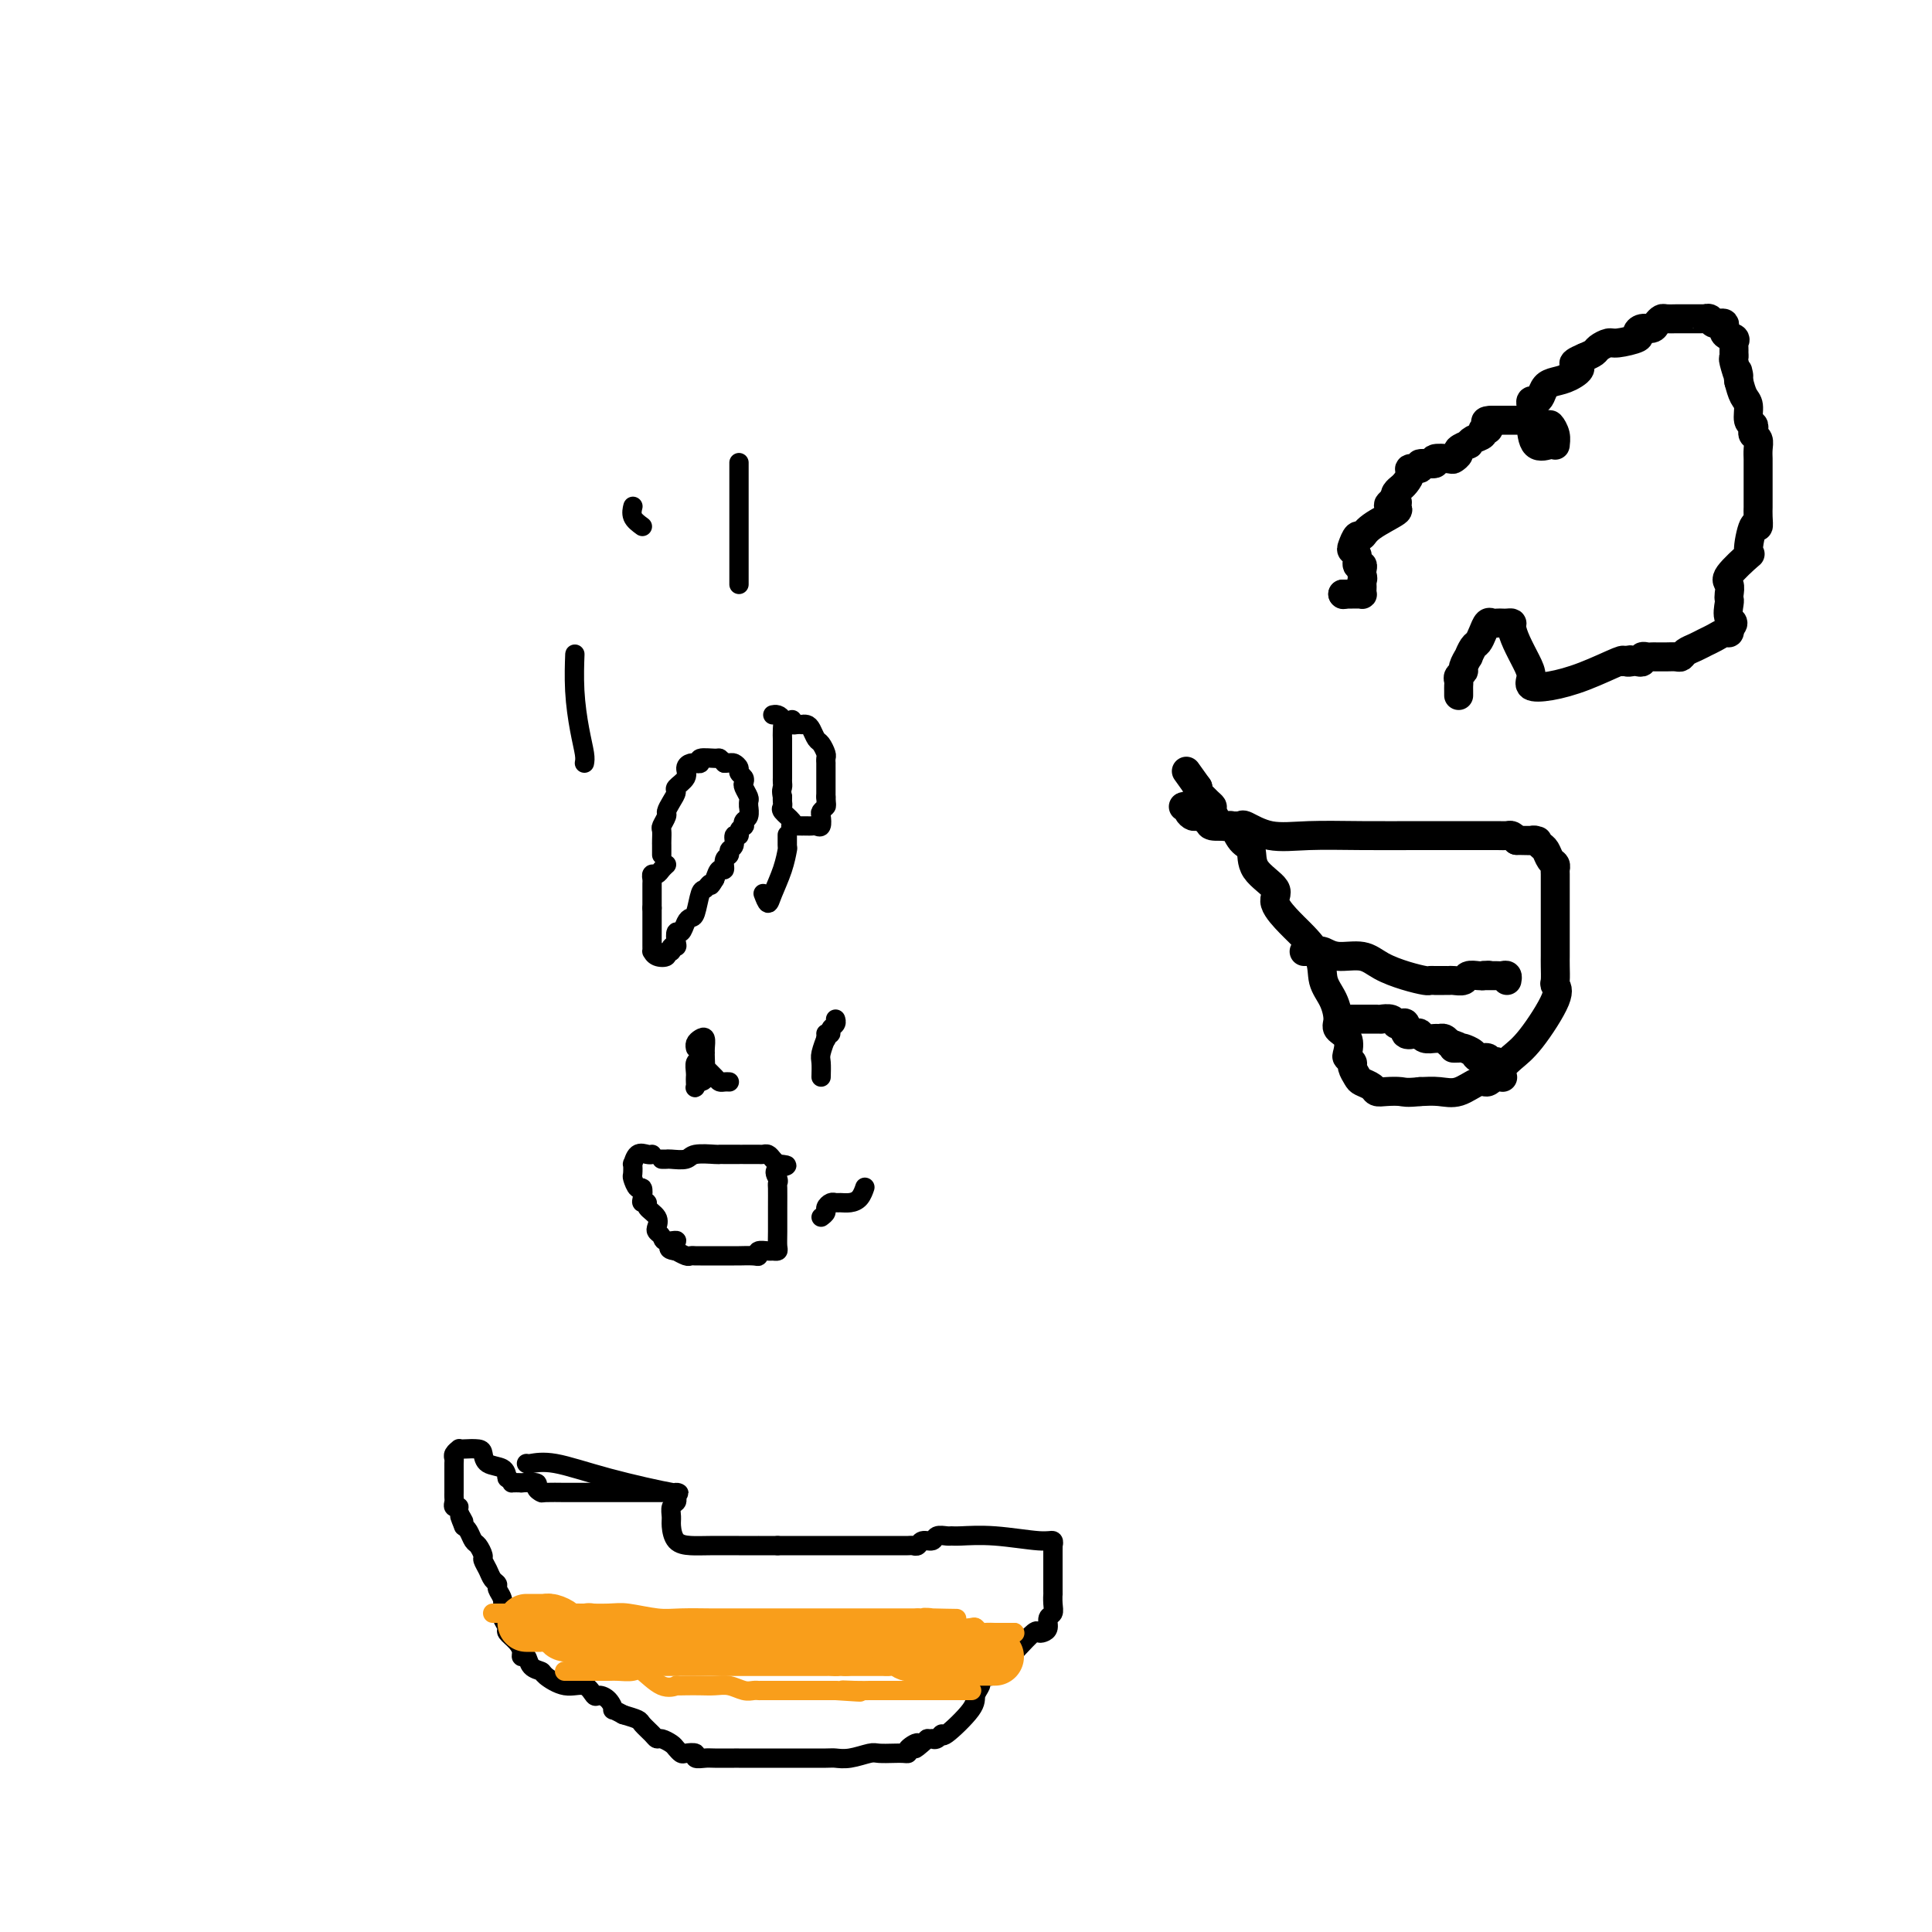 <svg viewBox='0 0 400 400' version='1.1' xmlns='http://www.w3.org/2000/svg' xmlns:xlink='http://www.w3.org/1999/xlink'><g fill='none' stroke='#000000' stroke-width='4' stroke-linecap='round' stroke-linejoin='round'><path d='M137,177c-0.001,-0.860 -0.001,-1.721 0,-2c0.001,-0.279 0.004,0.023 0,0c-0.004,-0.023 -0.016,-0.373 0,-1c0.016,-0.627 0.059,-1.533 0,-2c-0.059,-0.467 -0.222,-0.496 0,-1c0.222,-0.504 0.828,-1.482 1,-2c0.172,-0.518 -0.090,-0.575 0,-1c0.090,-0.425 0.531,-1.217 1,-2c0.469,-0.783 0.965,-1.559 1,-2c0.035,-0.441 -0.393,-0.549 0,-1c0.393,-0.451 1.607,-1.245 2,-2c0.393,-0.755 -0.034,-1.469 0,-2c0.034,-0.531 0.528,-0.878 1,-1c0.472,-0.122 0.922,-0.018 1,0c0.078,0.018 -0.214,-0.048 0,0c0.214,0.048 0.936,0.212 1,0c0.064,-0.212 -0.529,-0.799 0,-1c0.529,-0.201 2.181,-0.016 3,0c0.819,0.016 0.805,-0.138 1,0c0.195,0.138 0.597,0.569 1,1'/><path d='M150,158c1.471,-0.048 1.648,-0.167 2,0c0.352,0.167 0.878,0.621 1,1c0.122,0.379 -0.160,0.683 0,1c0.160,0.317 0.761,0.648 1,1c0.239,0.352 0.117,0.726 0,1c-0.117,0.274 -0.228,0.450 0,1c0.228,0.550 0.794,1.475 1,2c0.206,0.525 0.051,0.651 0,1c-0.051,0.349 -0.000,0.921 0,1c0.000,0.079 -0.051,-0.333 0,0c0.051,0.333 0.206,1.412 0,2c-0.206,0.588 -0.772,0.684 -1,1c-0.228,0.316 -0.118,0.854 0,1c0.118,0.146 0.243,-0.098 0,0c-0.243,0.098 -0.854,0.537 -1,1c-0.146,0.463 0.172,0.951 0,1c-0.172,0.049 -0.835,-0.339 -1,0c-0.165,0.339 0.167,1.405 0,2c-0.167,0.595 -0.832,0.718 -1,1c-0.168,0.282 0.162,0.722 0,1c-0.162,0.278 -0.817,0.394 -1,1c-0.183,0.606 0.104,1.702 0,2c-0.104,0.298 -0.601,-0.200 -1,0c-0.399,0.200 -0.699,1.100 -1,2'/><path d='M148,182c-1.262,2.177 -0.915,1.119 -1,1c-0.085,-0.119 -0.600,0.702 -1,1c-0.400,0.298 -0.684,0.074 -1,1c-0.316,0.926 -0.663,3.003 -1,4c-0.337,0.997 -0.665,0.915 -1,1c-0.335,0.085 -0.677,0.339 -1,1c-0.323,0.661 -0.626,1.731 -1,2c-0.374,0.269 -0.817,-0.264 -1,0c-0.183,0.264 -0.106,1.324 0,2c0.106,0.676 0.240,0.969 0,1c-0.240,0.031 -0.856,-0.201 -1,0c-0.144,0.201 0.182,0.835 0,1c-0.182,0.165 -0.872,-0.137 -1,0c-0.128,0.137 0.305,0.714 0,1c-0.305,0.286 -1.350,0.280 -2,0c-0.650,-0.280 -0.906,-0.835 -1,-1c-0.094,-0.165 -0.025,0.059 0,0c0.025,-0.059 0.007,-0.401 0,-1c-0.007,-0.599 -0.002,-1.456 0,-2c0.002,-0.544 0.000,-0.776 0,-1c-0.000,-0.224 -0.000,-0.442 0,-1c0.000,-0.558 0.000,-1.458 0,-2c-0.000,-0.542 -0.000,-0.726 0,-1c0.000,-0.274 0.000,-0.637 0,-1'/><path d='M135,188c0.000,-1.510 0.000,-0.786 0,-1c-0.000,-0.214 -0.001,-1.368 0,-2c0.001,-0.632 0.003,-0.743 0,-1c-0.003,-0.257 -0.012,-0.660 0,-1c0.012,-0.340 0.045,-0.617 0,-1c-0.045,-0.383 -0.170,-0.873 0,-1c0.170,-0.127 0.633,0.110 1,0c0.367,-0.110 0.637,-0.568 1,-1c0.363,-0.432 0.818,-0.838 1,-1c0.182,-0.162 0.091,-0.081 0,0'/><path d='M164,149c-0.081,0.422 -0.162,0.845 0,1c0.162,0.155 0.568,0.043 1,0c0.432,-0.043 0.889,-0.019 1,0c0.111,0.019 -0.125,0.031 0,0c0.125,-0.031 0.612,-0.107 1,0c0.388,0.107 0.678,0.395 1,1c0.322,0.605 0.675,1.525 1,2c0.325,0.475 0.623,0.505 1,1c0.377,0.495 0.833,1.456 1,2c0.167,0.544 0.045,0.671 0,1c-0.045,0.329 -0.012,0.862 0,1c0.012,0.138 0.003,-0.117 0,0c-0.003,0.117 -0.001,0.605 0,1c0.001,0.395 0.000,0.697 0,1c-0.000,0.303 -0.000,0.609 0,1c0.000,0.391 0.000,0.868 0,1c-0.000,0.132 -0.000,-0.080 0,0c0.000,0.080 0.000,0.451 0,1c-0.000,0.549 -0.000,1.274 0,2'/><path d='M171,165c0.060,1.792 0.209,1.773 0,2c-0.209,0.227 -0.777,0.702 -1,1c-0.223,0.298 -0.101,0.420 0,1c0.101,0.580 0.180,1.620 0,2c-0.180,0.380 -0.621,0.102 -1,0c-0.379,-0.102 -0.697,-0.027 -1,0c-0.303,0.027 -0.589,0.008 -1,0c-0.411,-0.008 -0.945,-0.004 -1,0c-0.055,0.004 0.370,0.008 0,0c-0.370,-0.008 -1.535,-0.030 -2,0c-0.465,0.030 -0.230,0.110 0,0c0.230,-0.110 0.454,-0.411 0,-1c-0.454,-0.589 -1.586,-1.467 -2,-2c-0.414,-0.533 -0.112,-0.720 0,-1c0.112,-0.280 0.032,-0.651 0,-1c-0.032,-0.349 -0.016,-0.674 0,-1'/><path d='M162,165c-0.309,-1.333 -0.083,-1.666 0,-2c0.083,-0.334 0.022,-0.668 0,-1c-0.022,-0.332 -0.006,-0.661 0,-1c0.006,-0.339 0.002,-0.686 0,-1c-0.002,-0.314 -0.000,-0.593 0,-1c0.000,-0.407 0.000,-0.940 0,-1c-0.000,-0.060 0.000,0.353 0,0c-0.000,-0.353 -0.000,-1.474 0,-2c0.000,-0.526 0.001,-0.459 0,-1c-0.001,-0.541 -0.003,-1.690 0,-2c0.003,-0.310 0.011,0.218 0,0c-0.011,-0.218 -0.042,-1.183 0,-2c0.042,-0.817 0.155,-1.487 0,-2c-0.155,-0.513 -0.580,-0.869 -1,-1c-0.420,-0.131 -0.834,-0.037 -1,0c-0.166,0.037 -0.083,0.019 0,0'/><path d='M137,240c0.392,0.008 0.785,0.016 1,0c0.215,-0.016 0.253,-0.057 1,0c0.747,0.057 2.203,0.211 3,0c0.797,-0.211 0.935,-0.789 2,-1c1.065,-0.211 3.059,-0.057 4,0c0.941,0.057 0.830,0.015 1,0c0.170,-0.015 0.620,-0.004 1,0c0.380,0.004 0.691,0.001 1,0c0.309,-0.001 0.615,-0.000 1,0c0.385,0.000 0.848,0.000 1,0c0.152,-0.000 -0.009,-0.001 0,0c0.009,0.001 0.187,0.003 1,0c0.813,-0.003 2.259,-0.012 3,0c0.741,0.012 0.776,0.044 1,0c0.224,-0.044 0.637,-0.166 1,0c0.363,0.166 0.675,0.619 1,1c0.325,0.381 0.662,0.691 1,1'/><path d='M161,241c3.713,0.275 0.995,0.463 0,1c-0.995,0.537 -0.266,1.424 0,2c0.266,0.576 0.071,0.840 0,1c-0.071,0.160 -0.018,0.215 0,1c0.018,0.785 0.002,2.301 0,4c-0.002,1.699 0.012,3.580 0,5c-0.012,1.420 -0.049,2.380 0,3c0.049,0.620 0.185,0.902 0,1c-0.185,0.098 -0.691,0.012 -1,0c-0.309,-0.012 -0.419,0.049 -1,0c-0.581,-0.049 -1.631,-0.209 -2,0c-0.369,0.209 -0.057,0.788 0,1c0.057,0.212 -0.143,0.057 -1,0c-0.857,-0.057 -2.373,-0.015 -3,0c-0.627,0.015 -0.366,0.004 -1,0c-0.634,-0.004 -2.163,-0.001 -3,0c-0.837,0.001 -0.984,0.000 -1,0c-0.016,-0.000 0.097,-0.000 0,0c-0.097,0.000 -0.406,0.001 -1,0c-0.594,-0.001 -1.473,-0.004 -2,0c-0.527,0.004 -0.702,0.015 -1,0c-0.298,-0.015 -0.719,-0.056 -1,0c-0.281,0.056 -0.422,0.207 -1,0c-0.578,-0.207 -1.594,-0.774 -2,-1c-0.406,-0.226 -0.203,-0.113 0,0'/><path d='M140,259c-3.139,-0.311 -0.488,-1.588 0,-2c0.488,-0.412 -1.188,0.042 -2,0c-0.812,-0.042 -0.761,-0.578 -1,-1c-0.239,-0.422 -0.767,-0.730 -1,-1c-0.233,-0.270 -0.171,-0.503 0,-1c0.171,-0.497 0.452,-1.259 0,-2c-0.452,-0.741 -1.637,-1.460 -2,-2c-0.363,-0.540 0.096,-0.899 0,-1c-0.096,-0.101 -0.747,0.057 -1,0c-0.253,-0.057 -0.106,-0.328 0,-1c0.106,-0.672 0.172,-1.743 0,-2c-0.172,-0.257 -0.583,0.301 -1,0c-0.417,-0.301 -0.842,-1.461 -1,-2c-0.158,-0.539 -0.050,-0.456 0,-1c0.050,-0.544 0.041,-1.715 0,-2c-0.041,-0.285 -0.116,0.316 0,0c0.116,-0.316 0.423,-1.549 1,-2c0.577,-0.451 1.425,-0.122 2,0c0.575,0.122 0.879,0.035 1,0c0.121,-0.035 0.061,-0.017 0,0'/><path d='M133,109c-0.845,-0.619 -1.690,-1.238 -2,-2c-0.310,-0.762 -0.083,-1.667 0,-2c0.083,-0.333 0.024,-0.095 0,0c-0.024,0.095 -0.012,0.048 0,0'/><path d='M153,121c0.000,-0.256 0.000,-0.511 0,-1c0.000,-0.489 0.000,-1.210 0,-2c0.000,-0.790 0.000,-1.648 0,-4c-0.000,-2.352 0.000,-6.197 0,-9c0.000,-2.803 0.000,-4.562 0,-6c0.000,-1.438 0.000,-2.554 0,-3c0.000,-0.446 0.000,-0.223 0,0'/><path d='M121,158c0.083,-0.465 0.166,-0.930 0,-2c-0.166,-1.070 -0.580,-2.745 -1,-5c-0.420,-2.255 -0.844,-5.089 -1,-8c-0.156,-2.911 -0.042,-5.899 0,-7c0.042,-1.101 0.012,-0.315 0,0c-0.012,0.315 -0.006,0.157 0,0'/><path d='M158,185c0.362,0.952 0.724,1.904 1,2c0.276,0.096 0.466,-0.665 1,-2c0.534,-1.335 1.413,-3.244 2,-5c0.587,-1.756 0.882,-3.359 1,-4c0.118,-0.641 0.059,-0.321 0,0'/><path d='M163,175c0.000,-0.833 0.000,-1.667 0,-2c0.000,-0.333 0.000,-0.167 0,0'/><path d='M170,223c0.030,-1.132 0.061,-2.265 0,-3c-0.061,-0.735 -0.212,-1.073 0,-2c0.212,-0.927 0.788,-2.442 1,-3c0.212,-0.558 0.061,-0.159 0,0c-0.061,0.159 -0.030,0.080 0,0'/><path d='M171,215c0.000,0.000 0.100,0.100 0.1,0.1'/><path d='M171,214c0.453,0.091 0.906,0.182 1,0c0.094,-0.182 -0.171,-0.636 0,-1c0.171,-0.364 0.777,-0.636 1,-1c0.223,-0.364 0.064,-0.818 0,-1c-0.064,-0.182 -0.032,-0.091 0,0'/><path d='M151,224c-0.325,-0.016 -0.650,-0.032 -1,0c-0.350,0.032 -0.724,0.112 -1,0c-0.276,-0.112 -0.452,-0.416 -1,-1c-0.548,-0.584 -1.467,-1.450 -2,-2c-0.533,-0.550 -0.679,-0.786 -1,-1c-0.321,-0.214 -0.818,-0.408 -1,0c-0.182,0.408 -0.050,1.417 0,2c0.050,0.583 0.016,0.741 0,1c-0.016,0.259 -0.015,0.619 0,1c0.015,0.381 0.042,0.781 0,1c-0.042,0.219 -0.155,0.255 0,0c0.155,-0.255 0.577,-0.802 1,-1c0.423,-0.198 0.846,-0.046 1,-1c0.154,-0.954 0.038,-3.013 0,-4c-0.038,-0.987 0.000,-0.903 0,-1c-0.000,-0.097 -0.038,-0.376 0,-1c0.038,-0.624 0.154,-1.593 0,-2c-0.154,-0.407 -0.577,-0.254 -1,0c-0.423,0.254 -0.845,0.607 -1,1c-0.155,0.393 -0.044,0.827 0,1c0.044,0.173 0.022,0.087 0,0'/><path d='M170,252c0.446,-0.340 0.892,-0.680 1,-1c0.108,-0.320 -0.123,-0.621 0,-1c0.123,-0.379 0.600,-0.835 1,-1c0.400,-0.165 0.724,-0.037 1,0c0.276,0.037 0.505,-0.015 1,0c0.495,0.015 1.256,0.097 2,0c0.744,-0.097 1.469,-0.372 2,-1c0.531,-0.628 0.866,-1.608 1,-2c0.134,-0.392 0.067,-0.196 0,0'/><path d='M109,303c0.087,0.066 0.173,0.132 1,0c0.827,-0.132 2.393,-0.463 5,0c2.607,0.463 6.255,1.721 11,3c4.745,1.279 10.588,2.579 13,3c2.412,0.421 1.392,-0.039 1,0c-0.392,0.039 -0.158,0.575 0,1c0.158,0.425 0.240,0.737 0,1c-0.240,0.263 -0.802,0.477 -1,1c-0.198,0.523 -0.033,1.356 0,2c0.033,0.644 -0.068,1.101 0,2c0.068,0.899 0.303,2.241 1,3c0.697,0.759 1.854,0.935 3,1c1.146,0.065 2.279,0.017 4,0c1.721,-0.017 4.028,-0.005 6,0c1.972,0.005 3.608,0.001 4,0c0.392,-0.001 -0.459,-0.000 0,0c0.459,0.000 2.230,0.000 4,0'/><path d='M161,320c3.491,0.000 3.217,0.000 4,0c0.783,-0.000 2.622,-0.000 4,0c1.378,0.000 2.295,0.000 4,0c1.705,-0.000 4.197,-0.000 6,0c1.803,0.000 2.917,0.001 4,0c1.083,-0.001 2.134,-0.004 3,0c0.866,0.004 1.545,0.016 2,0c0.455,-0.016 0.684,-0.061 1,0c0.316,0.061 0.718,0.227 1,0c0.282,-0.227 0.443,-0.845 1,-1c0.557,-0.155 1.511,0.155 2,0c0.489,-0.155 0.513,-0.775 1,-1c0.487,-0.225 1.436,-0.056 2,0c0.564,0.056 0.743,-0.000 1,0c0.257,0.000 0.591,0.057 2,0c1.409,-0.057 3.894,-0.226 7,0c3.106,0.226 6.832,0.848 9,1c2.168,0.152 2.777,-0.164 3,0c0.223,0.164 0.060,0.809 0,1c-0.060,0.191 -0.016,-0.073 0,0c0.016,0.073 0.004,0.484 0,1c-0.004,0.516 -0.001,1.139 0,2c0.001,0.861 0.000,1.960 0,3c-0.000,1.040 -0.000,2.020 0,3'/><path d='M218,329c0.005,1.682 0.016,0.888 0,1c-0.016,0.112 -0.060,1.130 0,2c0.060,0.870 0.223,1.593 0,2c-0.223,0.407 -0.831,0.498 -1,1c-0.169,0.502 0.101,1.414 0,2c-0.101,0.586 -0.573,0.847 -1,1c-0.427,0.153 -0.808,0.199 -1,0c-0.192,-0.199 -0.194,-0.641 -1,0c-0.806,0.641 -2.415,2.367 -3,3c-0.585,0.633 -0.147,0.173 -1,1c-0.853,0.827 -2.998,2.942 -4,4c-1.002,1.058 -0.861,1.060 -1,1c-0.139,-0.060 -0.558,-0.182 -1,0c-0.442,0.182 -0.907,0.667 -1,1c-0.093,0.333 0.186,0.515 0,1c-0.186,0.485 -0.837,1.272 -1,2c-0.163,0.728 0.163,1.396 -1,3c-1.163,1.604 -3.813,4.143 -5,5c-1.187,0.857 -0.909,0.034 -1,0c-0.091,-0.034 -0.550,0.723 -1,1c-0.450,0.277 -0.890,0.075 -1,0c-0.110,-0.075 0.112,-0.021 0,0c-0.112,0.021 -0.556,0.011 -1,0'/><path d='M192,360c-4.042,3.585 -2.145,1.549 -2,1c0.145,-0.549 -1.460,0.389 -2,1c-0.540,0.611 -0.016,0.895 0,1c0.016,0.105 -0.477,0.032 -1,0c-0.523,-0.032 -1.075,-0.023 -2,0c-0.925,0.023 -2.223,0.059 -3,0c-0.777,-0.059 -1.034,-0.212 -2,0c-0.966,0.212 -2.643,0.789 -4,1c-1.357,0.211 -2.395,0.057 -3,0c-0.605,-0.057 -0.778,-0.015 -2,0c-1.222,0.015 -3.494,0.004 -5,0c-1.506,-0.004 -2.246,-0.001 -3,0c-0.754,0.001 -1.523,0.000 -2,0c-0.477,-0.000 -0.663,-0.000 -2,0c-1.337,0.000 -3.824,-0.000 -5,0c-1.176,0.000 -1.041,0.001 -1,0c0.041,-0.001 -0.012,-0.004 -1,0c-0.988,0.004 -2.913,0.015 -4,0c-1.087,-0.015 -1.338,-0.056 -2,0c-0.662,0.056 -1.736,0.208 -2,0c-0.264,-0.208 0.281,-0.776 0,-1c-0.281,-0.224 -1.388,-0.102 -2,0c-0.612,0.102 -0.727,0.186 -1,0c-0.273,-0.186 -0.702,-0.640 -1,-1c-0.298,-0.360 -0.465,-0.625 -1,-1c-0.535,-0.375 -1.437,-0.860 -2,-1c-0.563,-0.140 -0.786,0.065 -1,0c-0.214,-0.065 -0.418,-0.399 -1,-1c-0.582,-0.601 -1.541,-1.470 -2,-2c-0.459,-0.530 -0.417,-0.723 -1,-1c-0.583,-0.277 -1.792,-0.639 -3,-1'/><path d='M129,355c-2.742,-1.516 -2.098,-0.807 -2,-1c0.098,-0.193 -0.349,-1.290 -1,-2c-0.651,-0.710 -1.506,-1.034 -2,-1c-0.494,0.034 -0.628,0.426 -1,0c-0.372,-0.426 -0.982,-1.671 -2,-2c-1.018,-0.329 -2.443,0.258 -4,0c-1.557,-0.258 -3.244,-1.361 -4,-2c-0.756,-0.639 -0.580,-0.815 -1,-1c-0.420,-0.185 -1.435,-0.381 -2,-1c-0.565,-0.619 -0.681,-1.661 -1,-2c-0.319,-0.339 -0.841,0.026 -1,0c-0.159,-0.026 0.045,-0.445 0,-1c-0.045,-0.555 -0.338,-1.248 -1,-2c-0.662,-0.752 -1.694,-1.563 -2,-2c-0.306,-0.437 0.115,-0.501 0,-1c-0.115,-0.499 -0.767,-1.433 -1,-2c-0.233,-0.567 -0.048,-0.768 0,-1c0.048,-0.232 -0.043,-0.495 0,-1c0.043,-0.505 0.219,-1.251 0,-2c-0.219,-0.749 -0.833,-1.500 -1,-2c-0.167,-0.500 0.114,-0.749 0,-1c-0.114,-0.251 -0.622,-0.505 -1,-1c-0.378,-0.495 -0.626,-1.231 -1,-2c-0.374,-0.769 -0.874,-1.572 -1,-2c-0.126,-0.428 0.121,-0.482 0,-1c-0.121,-0.518 -0.610,-1.500 -1,-2c-0.390,-0.500 -0.682,-0.519 -1,-1c-0.318,-0.481 -0.662,-1.423 -1,-2c-0.338,-0.577 -0.669,-0.788 -1,-1'/><path d='M96,316c-1.791,-4.299 -0.270,-1.547 0,-1c0.270,0.547 -0.712,-1.110 -1,-2c-0.288,-0.890 0.119,-1.012 0,-1c-0.119,0.012 -0.764,0.158 -1,0c-0.236,-0.158 -0.063,-0.621 0,-1c0.063,-0.379 0.017,-0.675 0,-1c-0.017,-0.325 -0.005,-0.679 0,-1c0.005,-0.321 0.001,-0.610 0,-1c-0.001,-0.390 -0.000,-0.882 0,-1c0.000,-0.118 0.000,0.137 0,0c-0.000,-0.137 -0.001,-0.666 0,-1c0.001,-0.334 0.004,-0.471 0,-1c-0.004,-0.529 -0.015,-1.448 0,-2c0.015,-0.552 0.058,-0.736 0,-1c-0.058,-0.264 -0.215,-0.607 0,-1c0.215,-0.393 0.804,-0.835 1,-1c0.196,-0.165 0.001,-0.051 0,0c-0.001,0.051 0.192,0.040 1,0c0.808,-0.040 2.230,-0.110 3,0c0.770,0.110 0.887,0.401 1,1c0.113,0.599 0.223,1.508 1,2c0.777,0.492 2.222,0.569 3,1c0.778,0.431 0.889,1.215 1,2'/><path d='M105,306c1.639,1.156 0.736,1.044 1,1c0.264,-0.044 1.696,-0.022 2,0c0.304,0.022 -0.521,0.044 0,0c0.521,-0.044 2.387,-0.155 3,0c0.613,0.155 -0.029,0.578 0,1c0.029,0.422 0.728,0.845 1,1c0.272,0.155 0.118,0.041 1,0c0.882,-0.041 2.799,-0.011 4,0c1.201,0.011 1.684,0.003 3,0c1.316,-0.003 3.465,-0.001 5,0c1.535,0.001 2.457,0.000 3,0c0.543,-0.000 0.708,-0.000 1,0c0.292,0.000 0.712,0.000 1,0c0.288,-0.000 0.445,-0.000 1,0c0.555,0.000 1.508,0.000 2,0c0.492,-0.000 0.524,-0.000 1,0c0.476,0.000 1.397,0.000 2,0c0.603,-0.000 0.886,-0.000 1,0c0.114,0.000 0.057,0.000 0,0'/></g>
<g fill='none' stroke='#F99E1B' stroke-width='4' stroke-linecap='round' stroke-linejoin='round'><path d='M102,334c0.353,0.000 0.706,0.000 1,0c0.294,-0.000 0.529,-0.000 1,0c0.471,0.000 1.177,0.000 2,0c0.823,-0.000 1.764,-0.000 3,0c1.236,0.000 2.768,0.000 4,0c1.232,-0.000 2.165,-0.001 3,0c0.835,0.001 1.574,0.004 2,0c0.426,-0.004 0.540,-0.015 2,0c1.460,0.015 4.265,0.057 6,0c1.735,-0.057 2.400,-0.211 4,0c1.600,0.211 4.134,0.789 6,1c1.866,0.211 3.064,0.057 5,0c1.936,-0.057 4.609,-0.015 6,0c1.391,0.015 1.499,0.004 2,0c0.501,-0.004 1.394,-0.001 2,0c0.606,0.001 0.924,0.000 2,0c1.076,-0.000 2.908,-0.000 4,0c1.092,0.000 1.444,0.000 2,0c0.556,-0.000 1.318,-0.000 3,0c1.682,0.000 4.285,0.000 6,0c1.715,-0.000 2.544,-0.000 4,0c1.456,0.000 3.541,0.000 5,0c1.459,-0.000 2.292,-0.000 3,0c0.708,0.000 1.290,0.000 2,0c0.710,-0.000 1.548,-0.000 2,0c0.452,0.000 0.519,0.000 1,0c0.481,-0.000 1.376,-0.000 2,0c0.624,0.000 0.976,0.000 1,0c0.024,-0.000 -0.279,-0.000 0,0c0.279,0.000 1.139,0.000 2,0'/><path d='M190,335c14.322,0.171 6.128,0.097 3,0c-3.128,-0.097 -1.191,-0.219 0,0c1.191,0.219 1.636,0.777 2,1c0.364,0.223 0.647,0.111 1,0c0.353,-0.111 0.778,-0.222 1,0c0.222,0.222 0.243,0.778 1,1c0.757,0.222 2.249,0.112 3,0c0.751,-0.112 0.761,-0.226 1,0c0.239,0.226 0.708,0.793 1,1c0.292,0.207 0.407,0.056 1,0c0.593,-0.056 1.664,-0.015 2,0c0.336,0.015 -0.064,0.004 0,0c0.064,-0.004 0.592,-0.001 1,0c0.408,0.001 0.697,0.000 1,0c0.303,-0.000 0.620,-0.000 1,0c0.380,0.000 0.823,0.000 1,0c0.177,-0.000 0.089,-0.000 0,0'/><path d='M210,338c0.000,0.000 0.100,0.100 0.1,0.1'/><path d='M117,346c-0.099,0.000 -0.199,0.000 0,0c0.199,-0.000 0.695,-0.000 1,0c0.305,0.000 0.417,0.001 1,0c0.583,-0.001 1.635,-0.003 3,0c1.365,0.003 3.043,0.012 4,0c0.957,-0.012 1.193,-0.046 2,0c0.807,0.046 2.187,0.170 3,0c0.813,-0.170 1.060,-0.634 2,0c0.940,0.634 2.572,2.366 4,3c1.428,0.634 2.651,0.170 3,0c0.349,-0.170 -0.174,-0.047 0,0c0.174,0.047 1.047,0.016 2,0c0.953,-0.016 1.985,-0.018 3,0c1.015,0.018 2.013,0.057 3,0c0.987,-0.057 1.963,-0.212 3,0c1.037,0.212 2.136,0.789 3,1c0.864,0.211 1.492,0.057 2,0c0.508,-0.057 0.894,-0.015 1,0c0.106,0.015 -0.070,0.004 1,0c1.070,-0.004 3.386,-0.001 5,0c1.614,0.001 2.527,0.000 3,0c0.473,-0.000 0.508,-0.000 1,0c0.492,0.000 1.441,0.000 2,0c0.559,-0.000 0.727,-0.000 1,0c0.273,0.000 0.650,0.000 1,0c0.350,-0.000 0.671,-0.000 1,0c0.329,0.000 0.664,0.000 1,0'/><path d='M173,350c9.045,0.619 3.658,0.166 2,0c-1.658,-0.166 0.413,-0.044 2,0c1.587,0.044 2.690,0.012 3,0c0.310,-0.012 -0.174,-0.003 0,0c0.174,0.003 1.006,0.001 2,0c0.994,-0.001 2.150,-0.000 3,0c0.850,0.000 1.394,0.000 2,0c0.606,-0.000 1.274,-0.000 2,0c0.726,0.000 1.512,0.000 2,0c0.488,-0.000 0.680,-0.000 1,0c0.320,0.000 0.769,0.000 1,0c0.231,-0.000 0.244,-0.000 1,0c0.756,0.000 2.254,0.000 3,0c0.746,-0.000 0.739,-0.000 1,0c0.261,0.000 0.789,0.000 1,0c0.211,-0.000 0.106,-0.000 0,0'/><path d='M199,350c0.833,0.000 1.667,0.000 2,0c0.333,0.000 0.167,0.000 0,0'/></g>
<g fill='none' stroke='#F99E1B' stroke-width='12' stroke-linecap='round' stroke-linejoin='round'><path d='M206,343c-0.331,-0.000 -0.661,-0.000 -1,0c-0.339,0.000 -0.686,0.000 -1,0c-0.314,-0.000 -0.595,-0.000 -1,0c-0.405,0.000 -0.935,0.000 -1,0c-0.065,-0.000 0.333,-0.000 0,0c-0.333,0.000 -1.399,0.000 -2,0c-0.601,-0.000 -0.738,-0.000 -1,0c-0.262,0.000 -0.651,0.001 -1,0c-0.349,-0.001 -0.660,-0.004 -1,0c-0.340,0.004 -0.711,0.015 -1,0c-0.289,-0.015 -0.496,-0.056 -1,0c-0.504,0.056 -1.303,0.207 -2,0c-0.697,-0.207 -1.290,-0.774 -2,-1c-0.710,-0.226 -1.537,-0.113 -2,0c-0.463,0.113 -0.561,0.226 -1,0c-0.439,-0.226 -1.220,-0.793 -2,-1c-0.780,-0.207 -1.561,-0.056 -2,0c-0.439,0.056 -0.537,0.015 -1,0c-0.463,-0.015 -1.290,-0.004 -2,0c-0.710,0.004 -1.304,0.001 -2,0c-0.696,-0.001 -1.495,-0.000 -2,0c-0.505,0.000 -0.716,0.000 -1,0c-0.284,-0.000 -0.642,-0.000 -1,0'/><path d='M175,341c-5.201,-0.309 -2.703,-0.083 -2,0c0.703,0.083 -0.389,0.022 -1,0c-0.611,-0.022 -0.740,-0.006 -1,0c-0.260,0.006 -0.651,0.002 -1,0c-0.349,-0.002 -0.657,-0.000 -1,0c-0.343,0.000 -0.722,0.000 -2,0c-1.278,-0.000 -3.456,-0.000 -5,0c-1.544,0.000 -2.455,0.000 -3,0c-0.545,-0.000 -0.723,-0.000 -1,0c-0.277,0.000 -0.652,0.000 -1,0c-0.348,-0.000 -0.670,-0.000 -1,0c-0.330,0.000 -0.668,0.000 -1,0c-0.332,-0.000 -0.657,-0.000 -1,0c-0.343,0.000 -0.703,0.000 -1,0c-0.297,-0.000 -0.531,0.000 -1,0c-0.469,-0.000 -1.172,-0.000 -2,0c-0.828,0.000 -1.780,0.000 -2,0c-0.220,-0.000 0.292,-0.000 0,0c-0.292,0.000 -1.388,0.000 -2,0c-0.612,-0.000 -0.741,-0.000 -1,0c-0.259,0.000 -0.649,0.000 -1,0c-0.351,-0.000 -0.663,-0.000 -1,0c-0.337,0.000 -0.699,0.000 -1,0c-0.301,-0.000 -0.542,-0.001 -2,0c-1.458,0.001 -4.132,0.002 -5,0c-0.868,-0.002 0.072,-0.008 0,0c-0.072,0.008 -1.155,0.030 -2,0c-0.845,-0.030 -1.453,-0.111 -2,0c-0.547,0.111 -1.032,0.415 -2,0c-0.968,-0.415 -2.419,-1.547 -3,-2c-0.581,-0.453 -0.290,-0.226 0,0'/><path d='M126,339c-7.780,-0.326 -2.728,-0.140 -1,0c1.728,0.140 0.134,0.234 -1,0c-1.134,-0.234 -1.808,-0.795 -2,-1c-0.192,-0.205 0.099,-0.054 0,0c-0.099,0.054 -0.589,0.012 -1,0c-0.411,-0.012 -0.744,0.007 -1,0c-0.256,-0.007 -0.437,-0.040 -1,0c-0.563,0.040 -1.509,0.154 -2,0c-0.491,-0.154 -0.526,-0.577 -1,-1c-0.474,-0.423 -1.387,-0.845 -2,-1c-0.613,-0.155 -0.924,-0.041 -1,0c-0.076,0.041 0.085,0.011 0,0c-0.085,-0.011 -0.414,-0.003 -1,0c-0.586,0.003 -1.427,0.001 -2,0c-0.573,-0.001 -0.878,-0.000 -1,0c-0.122,0.000 -0.061,0.000 0,0'/></g>
<g fill='none' stroke='#000000' stroke-width='6' stroke-linecap='round' stroke-linejoin='round'><path d='M302,144c0.002,-0.334 0.005,-0.667 0,-1c-0.005,-0.333 -0.016,-0.665 0,-1c0.016,-0.335 0.061,-0.672 0,-1c-0.061,-0.328 -0.227,-0.646 0,-1c0.227,-0.354 0.849,-0.743 1,-1c0.151,-0.257 -0.167,-0.383 0,-1c0.167,-0.617 0.818,-1.726 1,-2c0.182,-0.274 -0.106,0.287 0,0c0.106,-0.287 0.606,-1.422 1,-2c0.394,-0.578 0.683,-0.600 1,-1c0.317,-0.400 0.662,-1.179 1,-2c0.338,-0.821 0.668,-1.684 1,-2c0.332,-0.316 0.667,-0.085 1,0c0.333,0.085 0.663,0.024 1,0c0.337,-0.024 0.681,-0.013 1,0c0.319,0.013 0.614,0.026 1,0c0.386,-0.026 0.864,-0.092 1,0c0.136,0.092 -0.071,0.344 0,1c0.071,0.656 0.421,1.718 1,3c0.579,1.282 1.386,2.784 2,4c0.614,1.216 1.033,2.147 1,3c-0.033,0.853 -0.520,1.629 0,2c0.520,0.371 2.047,0.337 4,0c1.953,-0.337 4.334,-0.975 7,-2c2.666,-1.025 5.619,-2.436 7,-3c1.381,-0.564 1.191,-0.282 1,0'/><path d='M336,137c2.498,-0.775 1.243,-0.211 1,0c-0.243,0.211 0.526,0.071 1,0c0.474,-0.071 0.652,-0.072 1,0c0.348,0.072 0.866,0.215 1,0c0.134,-0.215 -0.116,-0.790 0,-1c0.116,-0.210 0.598,-0.057 1,0c0.402,0.057 0.724,0.016 1,0c0.276,-0.016 0.507,-0.007 1,0c0.493,0.007 1.248,0.013 2,0c0.752,-0.013 1.500,-0.045 2,0c0.500,0.045 0.753,0.167 1,0c0.247,-0.167 0.490,-0.623 1,-1c0.510,-0.377 1.289,-0.675 2,-1c0.711,-0.325 1.353,-0.678 2,-1c0.647,-0.322 1.297,-0.612 2,-1c0.703,-0.388 1.458,-0.874 2,-1c0.542,-0.126 0.869,0.107 1,0c0.131,-0.107 0.065,-0.553 0,-1'/><path d='M358,130c1.547,-1.213 0.416,-1.246 0,-2c-0.416,-0.754 -0.115,-2.230 0,-3c0.115,-0.770 0.046,-0.835 0,-1c-0.046,-0.165 -0.069,-0.431 0,-1c0.069,-0.569 0.232,-1.440 0,-2c-0.232,-0.560 -0.857,-0.810 0,-2c0.857,-1.190 3.196,-3.319 4,-4c0.804,-0.681 0.072,0.087 0,-1c-0.072,-1.087 0.517,-4.031 1,-5c0.483,-0.969 0.862,0.035 1,0c0.138,-0.035 0.037,-1.108 0,-2c-0.037,-0.892 -0.010,-1.601 0,-2c0.010,-0.399 0.003,-0.488 0,-1c-0.003,-0.512 -0.001,-1.447 0,-2c0.001,-0.553 0.000,-0.726 0,-1c-0.000,-0.274 -0.000,-0.651 0,-1c0.000,-0.349 0.000,-0.670 0,-1c-0.000,-0.330 -0.000,-0.669 0,-1c0.000,-0.331 0.001,-0.656 0,-1c-0.001,-0.344 -0.004,-0.708 0,-1c0.004,-0.292 0.015,-0.512 0,-1c-0.015,-0.488 -0.055,-1.245 0,-2c0.055,-0.755 0.207,-1.510 0,-2c-0.207,-0.490 -0.773,-0.716 -1,-1c-0.227,-0.284 -0.116,-0.628 0,-1c0.116,-0.372 0.238,-0.774 0,-1c-0.238,-0.226 -0.837,-0.277 -1,-1c-0.163,-0.723 0.110,-2.118 0,-3c-0.110,-0.882 -0.603,-1.252 -1,-2c-0.397,-0.748 -0.699,-1.874 -1,-3'/><path d='M360,79c-0.558,-4.079 0.047,-1.278 0,-1c-0.047,0.278 -0.745,-1.967 -1,-3c-0.255,-1.033 -0.066,-0.855 0,-1c0.066,-0.145 0.010,-0.615 0,-1c-0.010,-0.385 0.027,-0.685 0,-1c-0.027,-0.315 -0.119,-0.644 0,-1c0.119,-0.356 0.450,-0.740 0,-1c-0.450,-0.260 -1.679,-0.395 -2,-1c-0.321,-0.605 0.268,-1.679 0,-2c-0.268,-0.321 -1.394,0.110 -2,0c-0.606,-0.110 -0.694,-0.762 -1,-1c-0.306,-0.238 -0.830,-0.064 -1,0c-0.170,0.064 0.014,0.017 0,0c-0.014,-0.017 -0.227,-0.005 -1,0c-0.773,0.005 -2.105,0.004 -3,0c-0.895,-0.004 -1.352,-0.011 -2,0c-0.648,0.011 -1.486,0.041 -2,0c-0.514,-0.041 -0.703,-0.151 -1,0c-0.297,0.151 -0.703,0.565 -1,1c-0.297,0.435 -0.485,0.891 -1,1c-0.515,0.109 -1.355,-0.129 -2,0c-0.645,0.129 -1.094,0.626 -1,1c0.094,0.374 0.731,0.625 0,1c-0.731,0.375 -2.828,0.874 -4,1c-1.172,0.126 -1.417,-0.121 -2,0c-0.583,0.121 -1.503,0.609 -2,1c-0.497,0.391 -0.571,0.683 -1,1c-0.429,0.317 -1.215,0.658 -2,1'/><path d='M328,74c-3.859,1.583 -1.506,1.541 -1,2c0.506,0.459 -0.834,1.419 -2,2c-1.166,0.581 -2.159,0.782 -3,1c-0.841,0.218 -1.532,0.454 -2,1c-0.468,0.546 -0.714,1.403 -1,2c-0.286,0.597 -0.612,0.933 -1,1c-0.388,0.067 -0.836,-0.136 -1,0c-0.164,0.136 -0.043,0.612 0,1c0.043,0.388 0.008,0.689 0,1c-0.008,0.311 0.012,0.633 0,1c-0.012,0.367 -0.056,0.779 0,2c0.056,1.221 0.212,3.250 1,4c0.788,0.750 2.208,0.221 3,0c0.792,-0.221 0.958,-0.135 1,0c0.042,0.135 -0.039,0.320 0,0c0.039,-0.320 0.197,-1.143 0,-2c-0.197,-0.857 -0.749,-1.746 -1,-2c-0.251,-0.254 -0.200,0.128 -1,0c-0.800,-0.128 -2.452,-0.766 -3,-1c-0.548,-0.234 0.008,-0.063 0,0c-0.008,0.063 -0.579,0.017 -1,0c-0.421,-0.017 -0.690,-0.004 -1,0c-0.310,0.004 -0.660,0.001 -1,0c-0.340,-0.001 -0.668,-0.000 -1,0c-0.332,0.000 -0.666,0.000 -1,0c-0.334,-0.000 -0.667,-0.000 -1,0c-0.333,0.000 -0.667,0.000 -1,0c-0.333,-0.000 -0.667,-0.000 -1,0'/><path d='M309,87c-2.101,0.008 -1.354,0.527 -1,1c0.354,0.473 0.315,0.901 0,1c-0.315,0.099 -0.905,-0.132 -1,0c-0.095,0.132 0.307,0.627 0,1c-0.307,0.373 -1.321,0.625 -2,1c-0.679,0.375 -1.023,0.875 -1,1c0.023,0.125 0.412,-0.124 0,0c-0.412,0.124 -1.625,0.621 -2,1c-0.375,0.379 0.089,0.642 0,1c-0.089,0.358 -0.729,0.813 -1,1c-0.271,0.187 -0.172,0.107 -1,0c-0.828,-0.107 -2.583,-0.239 -3,0c-0.417,0.239 0.506,0.851 0,1c-0.506,0.149 -2.439,-0.164 -3,0c-0.561,0.164 0.252,0.804 0,1c-0.252,0.196 -1.569,-0.053 -2,0c-0.431,0.053 0.024,0.410 0,1c-0.024,0.590 -0.529,1.415 -1,2c-0.471,0.585 -0.910,0.930 -1,1c-0.090,0.070 0.168,-0.135 0,0c-0.168,0.135 -0.762,0.610 -1,1c-0.238,0.390 -0.119,0.695 0,1'/><path d='M289,103c-3.074,2.647 -0.760,1.263 0,1c0.760,-0.263 -0.034,0.593 0,1c0.034,0.407 0.895,0.364 0,1c-0.895,0.636 -3.547,1.949 -5,3c-1.453,1.051 -1.706,1.838 -2,2c-0.294,0.162 -0.630,-0.303 -1,0c-0.370,0.303 -0.775,1.373 -1,2c-0.225,0.627 -0.271,0.812 0,1c0.271,0.188 0.857,0.379 1,1c0.143,0.621 -0.158,1.672 0,2c0.158,0.328 0.773,-0.065 1,0c0.227,0.065 0.065,0.590 0,1c-0.065,0.410 -0.032,0.705 0,1'/><path d='M282,119c0.310,1.106 0.084,0.871 0,1c-0.084,0.129 -0.025,0.623 0,1c0.025,0.377 0.018,0.637 0,1c-0.018,0.363 -0.046,0.829 0,1c0.046,0.171 0.166,0.046 0,0c-0.166,-0.046 -0.619,-0.012 -1,0c-0.381,0.012 -0.690,0.003 -1,0c-0.310,-0.003 -0.622,-0.001 -1,0c-0.378,0.001 -0.822,0.000 -1,0c-0.178,-0.000 -0.089,-0.000 0,0'/><path d='M278,123c0.000,0.000 0.100,0.100 0.1,0.1'/><path d='M246,167c-0.543,0.022 -1.086,0.044 -1,0c0.086,-0.044 0.801,-0.153 1,0c0.199,0.153 -0.117,0.566 0,1c0.117,0.434 0.669,0.887 1,1c0.331,0.113 0.442,-0.113 1,0c0.558,0.113 1.564,0.566 2,1c0.436,0.434 0.303,0.849 1,1c0.697,0.151 2.226,0.038 3,0c0.774,-0.038 0.795,-0.003 1,0c0.205,0.003 0.595,-0.027 1,0c0.405,0.027 0.826,0.112 1,0c0.174,-0.112 0.103,-0.422 1,0c0.897,0.422 2.764,1.577 5,2c2.236,0.423 4.840,0.113 8,0c3.160,-0.113 6.874,-0.030 11,0c4.126,0.030 8.662,0.008 11,0c2.338,-0.008 2.478,-0.002 3,0c0.522,0.002 1.426,0.001 2,0c0.574,-0.001 0.818,-0.000 1,0c0.182,0.000 0.300,0.000 1,0c0.700,-0.000 1.980,-0.001 3,0c1.020,0.001 1.779,0.003 3,0c1.221,-0.003 2.905,-0.011 4,0c1.095,0.011 1.603,0.041 2,0c0.397,-0.041 0.685,-0.155 1,0c0.315,0.155 0.658,0.577 1,1'/><path d='M314,174c8.073,0.154 2.755,0.041 1,0c-1.755,-0.041 0.055,-0.008 1,0c0.945,0.008 1.027,-0.010 1,0c-0.027,0.010 -0.162,0.048 0,0c0.162,-0.048 0.622,-0.182 1,0c0.378,0.182 0.676,0.679 1,1c0.324,0.321 0.675,0.465 1,1c0.325,0.535 0.623,1.461 1,2c0.377,0.539 0.833,0.691 1,1c0.167,0.309 0.045,0.776 0,1c-0.045,0.224 -0.012,0.206 0,1c0.012,0.794 0.003,2.398 0,3c-0.003,0.602 -0.001,0.200 0,1c0.001,0.800 0.000,2.802 0,4c-0.000,1.198 -0.000,1.594 0,2c0.000,0.406 0.000,0.823 0,2c-0.000,1.177 -0.001,3.113 0,4c0.001,0.887 0.004,0.725 0,1c-0.004,0.275 -0.017,0.986 0,2c0.017,1.014 0.062,2.329 0,3c-0.062,0.671 -0.233,0.697 0,1c0.233,0.303 0.869,0.884 0,3c-0.869,2.116 -3.242,5.766 -5,8c-1.758,2.234 -2.900,3.051 -4,4c-1.100,0.949 -2.159,2.030 -3,3c-0.841,0.970 -1.463,1.829 -2,2c-0.537,0.171 -0.989,-0.346 -2,0c-1.011,0.346 -2.580,1.555 -4,2c-1.420,0.445 -2.691,0.127 -4,0c-1.309,-0.127 -2.654,-0.064 -4,0'/><path d='M294,226c-2.920,0.313 -3.220,0.095 -4,0c-0.780,-0.095 -2.040,-0.066 -3,0c-0.960,0.066 -1.620,0.169 -2,0c-0.380,-0.169 -0.479,-0.608 -1,-1c-0.521,-0.392 -1.464,-0.735 -2,-1c-0.536,-0.265 -0.666,-0.450 -1,-1c-0.334,-0.550 -0.872,-1.463 -1,-2c-0.128,-0.537 0.154,-0.696 0,-1c-0.154,-0.304 -0.745,-0.751 -1,-1c-0.255,-0.249 -0.175,-0.299 0,-1c0.175,-0.701 0.446,-2.052 0,-3c-0.446,-0.948 -1.608,-1.494 -2,-2c-0.392,-0.506 -0.014,-0.973 0,-2c0.014,-1.027 -0.336,-2.615 -1,-4c-0.664,-1.385 -1.640,-2.566 -2,-4c-0.360,-1.434 -0.103,-3.121 -1,-5c-0.897,-1.879 -2.948,-3.951 -4,-5c-1.052,-1.049 -1.103,-1.076 -2,-2c-0.897,-0.924 -2.639,-2.746 -3,-4c-0.361,-1.254 0.657,-1.942 0,-3c-0.657,-1.058 -2.991,-2.487 -4,-4c-1.009,-1.513 -0.695,-3.109 -1,-4c-0.305,-0.891 -1.230,-1.075 -2,-2c-0.770,-0.925 -1.386,-2.591 -2,-3c-0.614,-0.409 -1.225,0.437 -2,0c-0.775,-0.437 -1.714,-2.159 -2,-3c-0.286,-0.841 0.081,-0.803 0,-1c-0.081,-0.197 -0.609,-0.630 -1,-1c-0.391,-0.370 -0.644,-0.676 -1,-1c-0.356,-0.324 -0.816,-0.664 -1,-1c-0.184,-0.336 -0.092,-0.668 0,-1'/><path d='M248,163c-4.167,-5.833 -2.083,-2.917 0,0'/><path d='M270,197c0.336,0.002 0.671,0.005 1,0c0.329,-0.005 0.650,-0.017 1,0c0.350,0.017 0.728,0.063 1,0c0.272,-0.063 0.438,-0.235 1,0c0.562,0.235 1.520,0.876 3,1c1.480,0.124 3.482,-0.268 5,0c1.518,0.268 2.552,1.196 4,2c1.448,0.804 3.309,1.483 5,2c1.691,0.517 3.213,0.871 4,1c0.787,0.129 0.840,0.034 1,0c0.160,-0.034 0.428,-0.008 1,0c0.572,0.008 1.448,-0.002 2,0c0.552,0.002 0.782,0.014 1,0c0.218,-0.014 0.426,-0.056 1,0c0.574,0.056 1.515,0.211 2,0c0.485,-0.211 0.515,-0.788 1,-1c0.485,-0.212 1.424,-0.061 2,0c0.576,0.061 0.788,0.030 1,0'/><path d='M307,202c2.000,-0.167 1.000,-0.083 0,0'/><path d='M307,202c0.334,-0.001 0.668,-0.001 1,0c0.332,0.001 0.663,0.004 1,0c0.337,-0.004 0.679,-0.015 1,0c0.321,0.015 0.622,0.056 1,0c0.378,-0.056 0.832,-0.207 1,0c0.168,0.207 0.048,0.774 0,1c-0.048,0.226 -0.024,0.113 0,0'/><path d='M278,211c0.220,-0.000 0.440,-0.000 1,0c0.560,0.000 1.459,0.000 2,0c0.541,-0.000 0.724,-0.000 1,0c0.276,0.000 0.647,0.000 1,0c0.353,-0.000 0.690,-0.001 1,0c0.310,0.001 0.594,0.004 1,0c0.406,-0.004 0.935,-0.015 1,0c0.065,0.015 -0.332,0.054 0,0c0.332,-0.054 1.394,-0.203 2,0c0.606,0.203 0.758,0.759 1,1c0.242,0.241 0.576,0.169 1,0c0.424,-0.169 0.939,-0.434 1,0c0.061,0.434 -0.331,1.566 0,2c0.331,0.434 1.384,0.169 2,0c0.616,-0.169 0.795,-0.242 1,0c0.205,0.242 0.436,0.800 1,1c0.564,0.200 1.460,0.043 2,0c0.540,-0.043 0.722,0.027 1,0c0.278,-0.027 0.651,-0.151 1,0c0.349,0.151 0.675,0.575 1,1'/><path d='M300,216c3.577,0.997 1.521,0.989 1,1c-0.521,0.011 0.495,0.040 1,0c0.505,-0.040 0.499,-0.151 1,0c0.501,0.151 1.510,0.563 2,1c0.490,0.437 0.461,0.900 1,1c0.539,0.100 1.646,-0.163 2,0c0.354,0.163 -0.045,0.751 0,1c0.045,0.249 0.534,0.158 1,0c0.466,-0.158 0.908,-0.383 1,0c0.092,0.383 -0.168,1.372 0,2c0.168,0.628 0.762,0.894 1,1c0.238,0.106 0.119,0.053 0,0'/></g>
</svg>